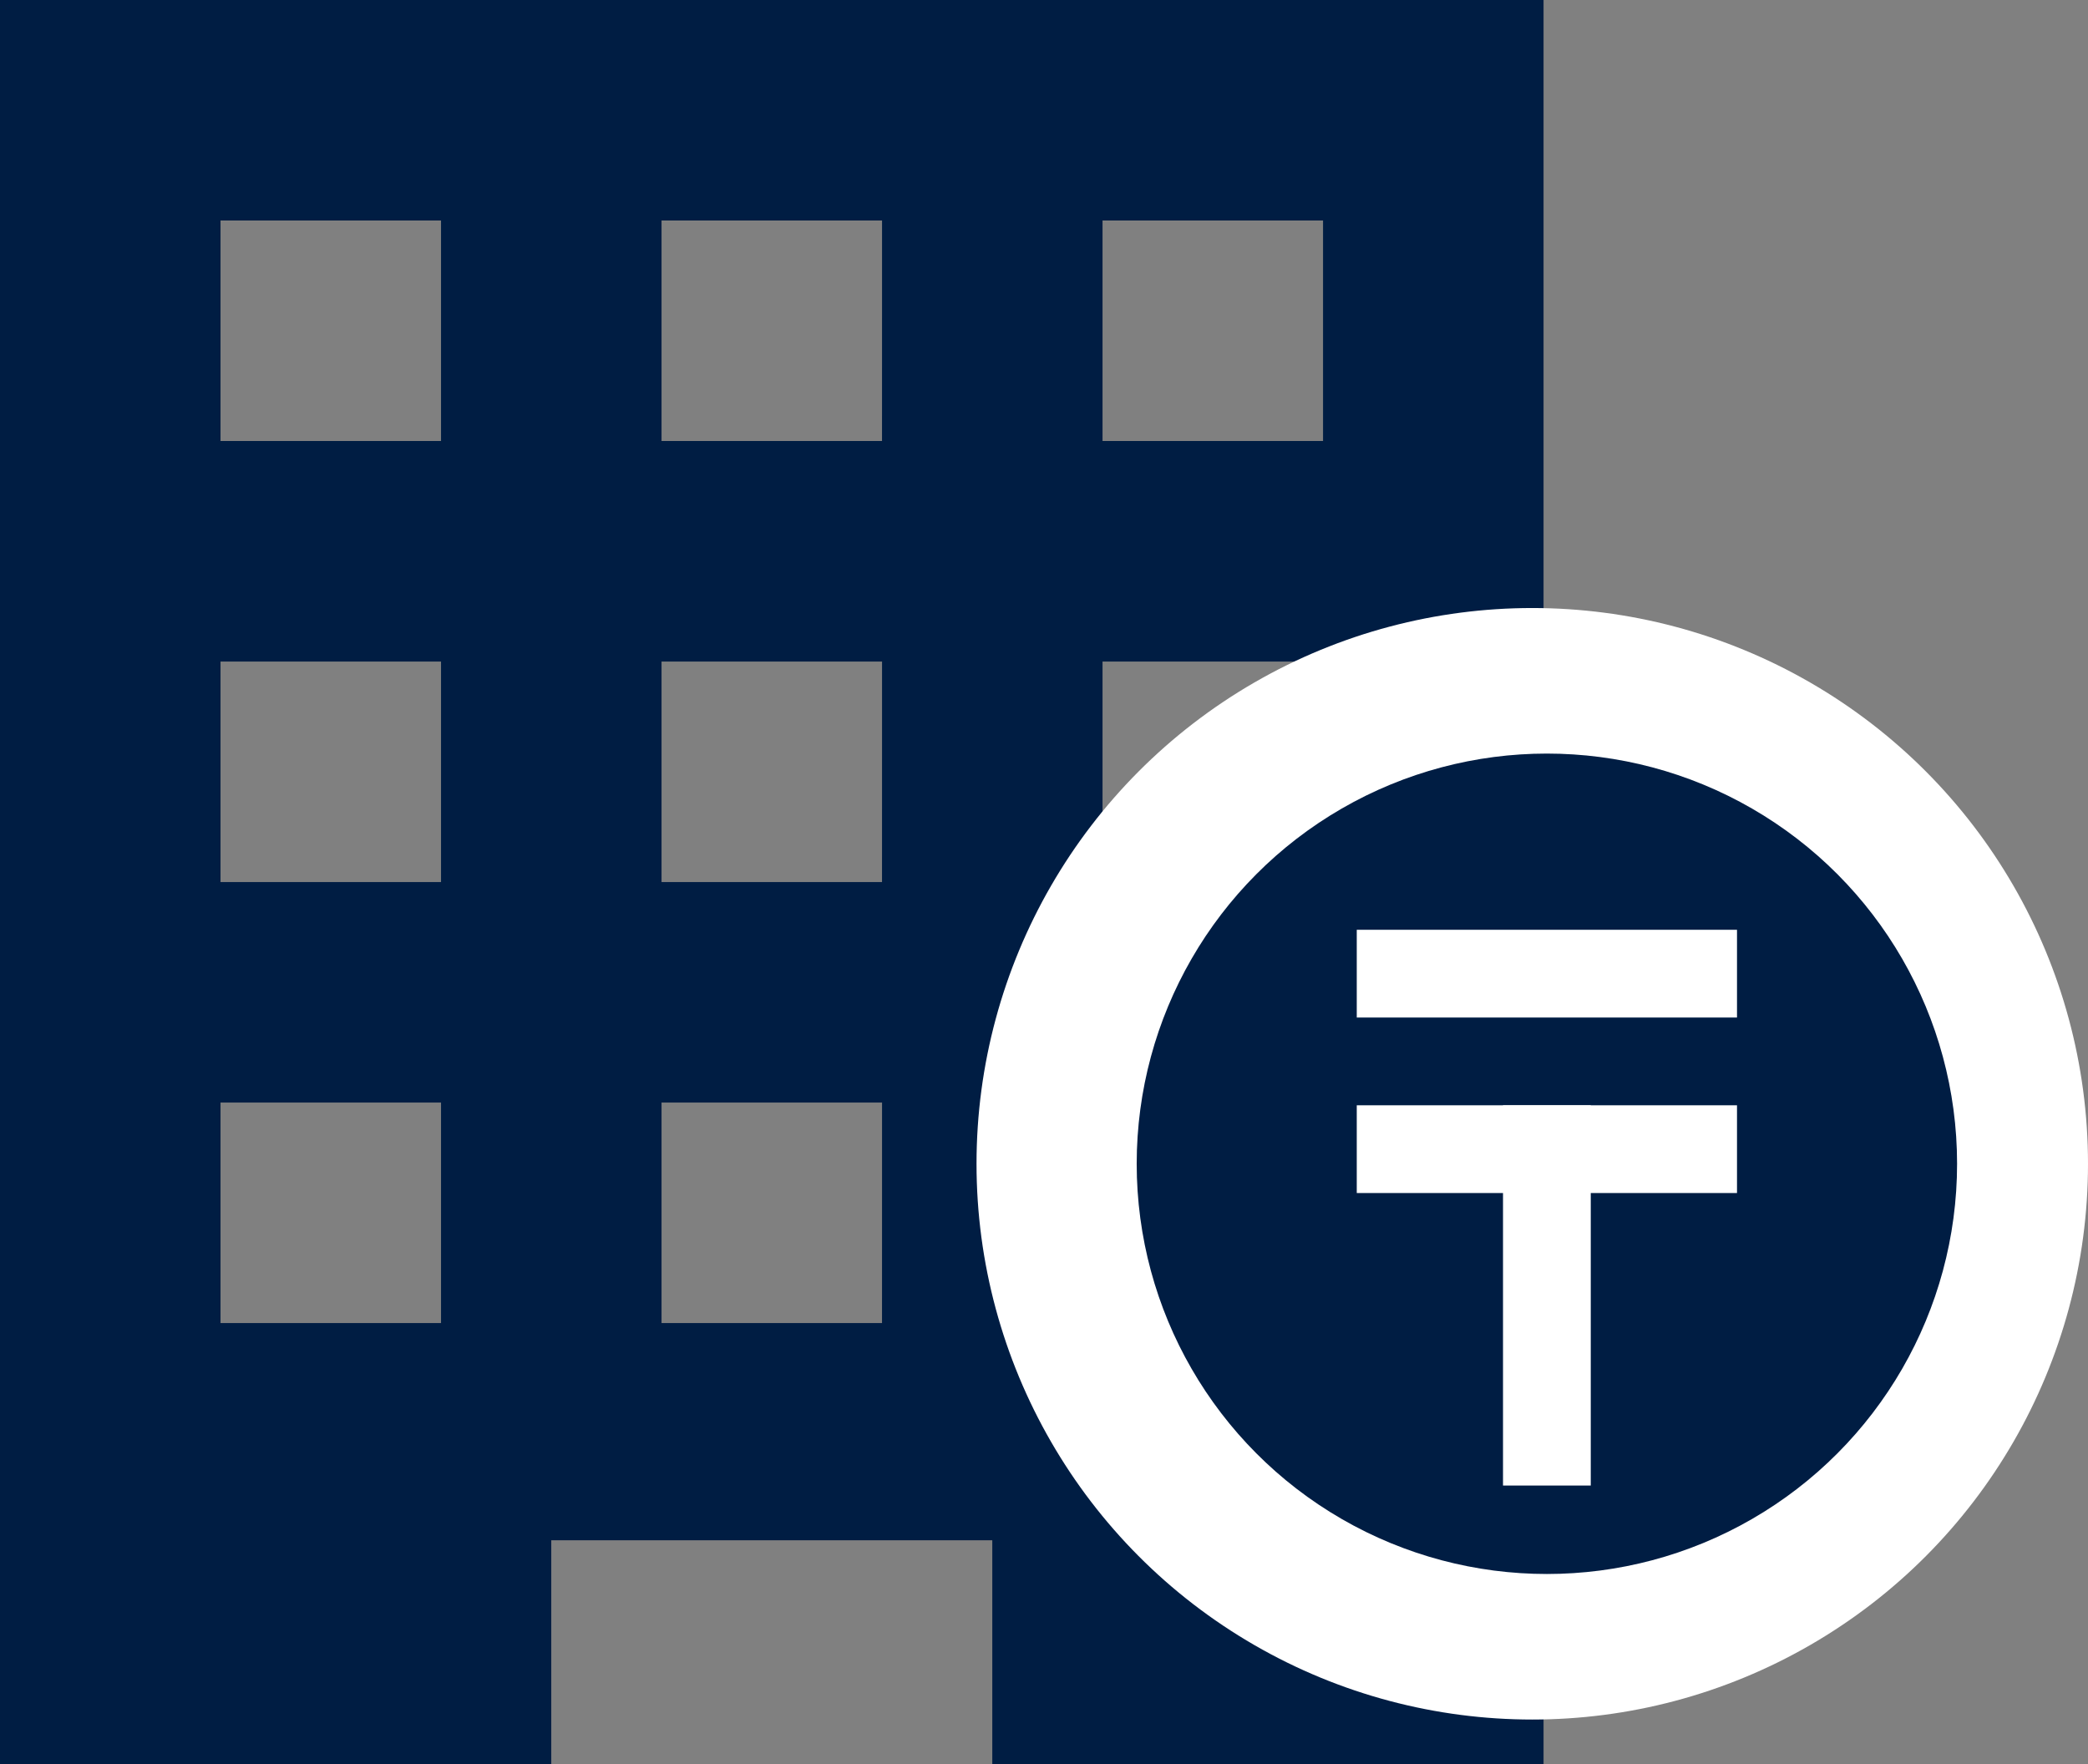 <svg xmlns="http://www.w3.org/2000/svg" width="71.386" height="60.311" viewBox="0 0 71.386 60.311">
  <rect x="0" y="0" width="71.386" height="60.311" fill="#808080" stroke="none"/>
  <g id="noun_building_1596645" transform="translate(-2 -1)">
    <path id="Path_38" data-name="Path 38" d="M2,1V61.311H20.847V53.659H35.925v7.652H54.772V1ZM17.078,46.233H9.539V38.694h7.539Zm0-15.078H9.539V23.617h7.539Zm0-15.078H9.539V8.539h7.539ZM32.155,46.233H24.617V38.694h7.539Zm0-15.078H24.617V23.617h7.539Zm0-15.078H24.617V8.539h7.539ZM47.233,46.233H39.694V38.694h7.539Zm0-15.078H39.694V23.617h7.539Zm0-15.078H39.694V8.539h7.539Z" fill="#001d43"/>
    <circle id="Ellipse_5" data-name="Ellipse 5" cx="19" cy="19" r="19" transform="translate(35.386 21.787)" fill="#fff"/>
    <circle id="Ellipse_8" data-name="Ellipse 8" cx="14.024" cy="14.024" r="14.024" transform="translate(40.862 26.763)" fill="#001d43"/>
    <rect id="Rectangle_51" data-name="Rectangle 51" width="13" height="3" transform="translate(48.386 32.787)" fill="#fff"/>
    <rect id="Rectangle_54" data-name="Rectangle 54" width="13" height="3" transform="translate(48.386 38.787)" fill="#fff"/>
    <rect id="Rectangle_55" data-name="Rectangle 55" width="13" height="3" transform="translate(53.386 51.787) rotate(-90)" fill="#fff"/>
  </g>
</svg>
